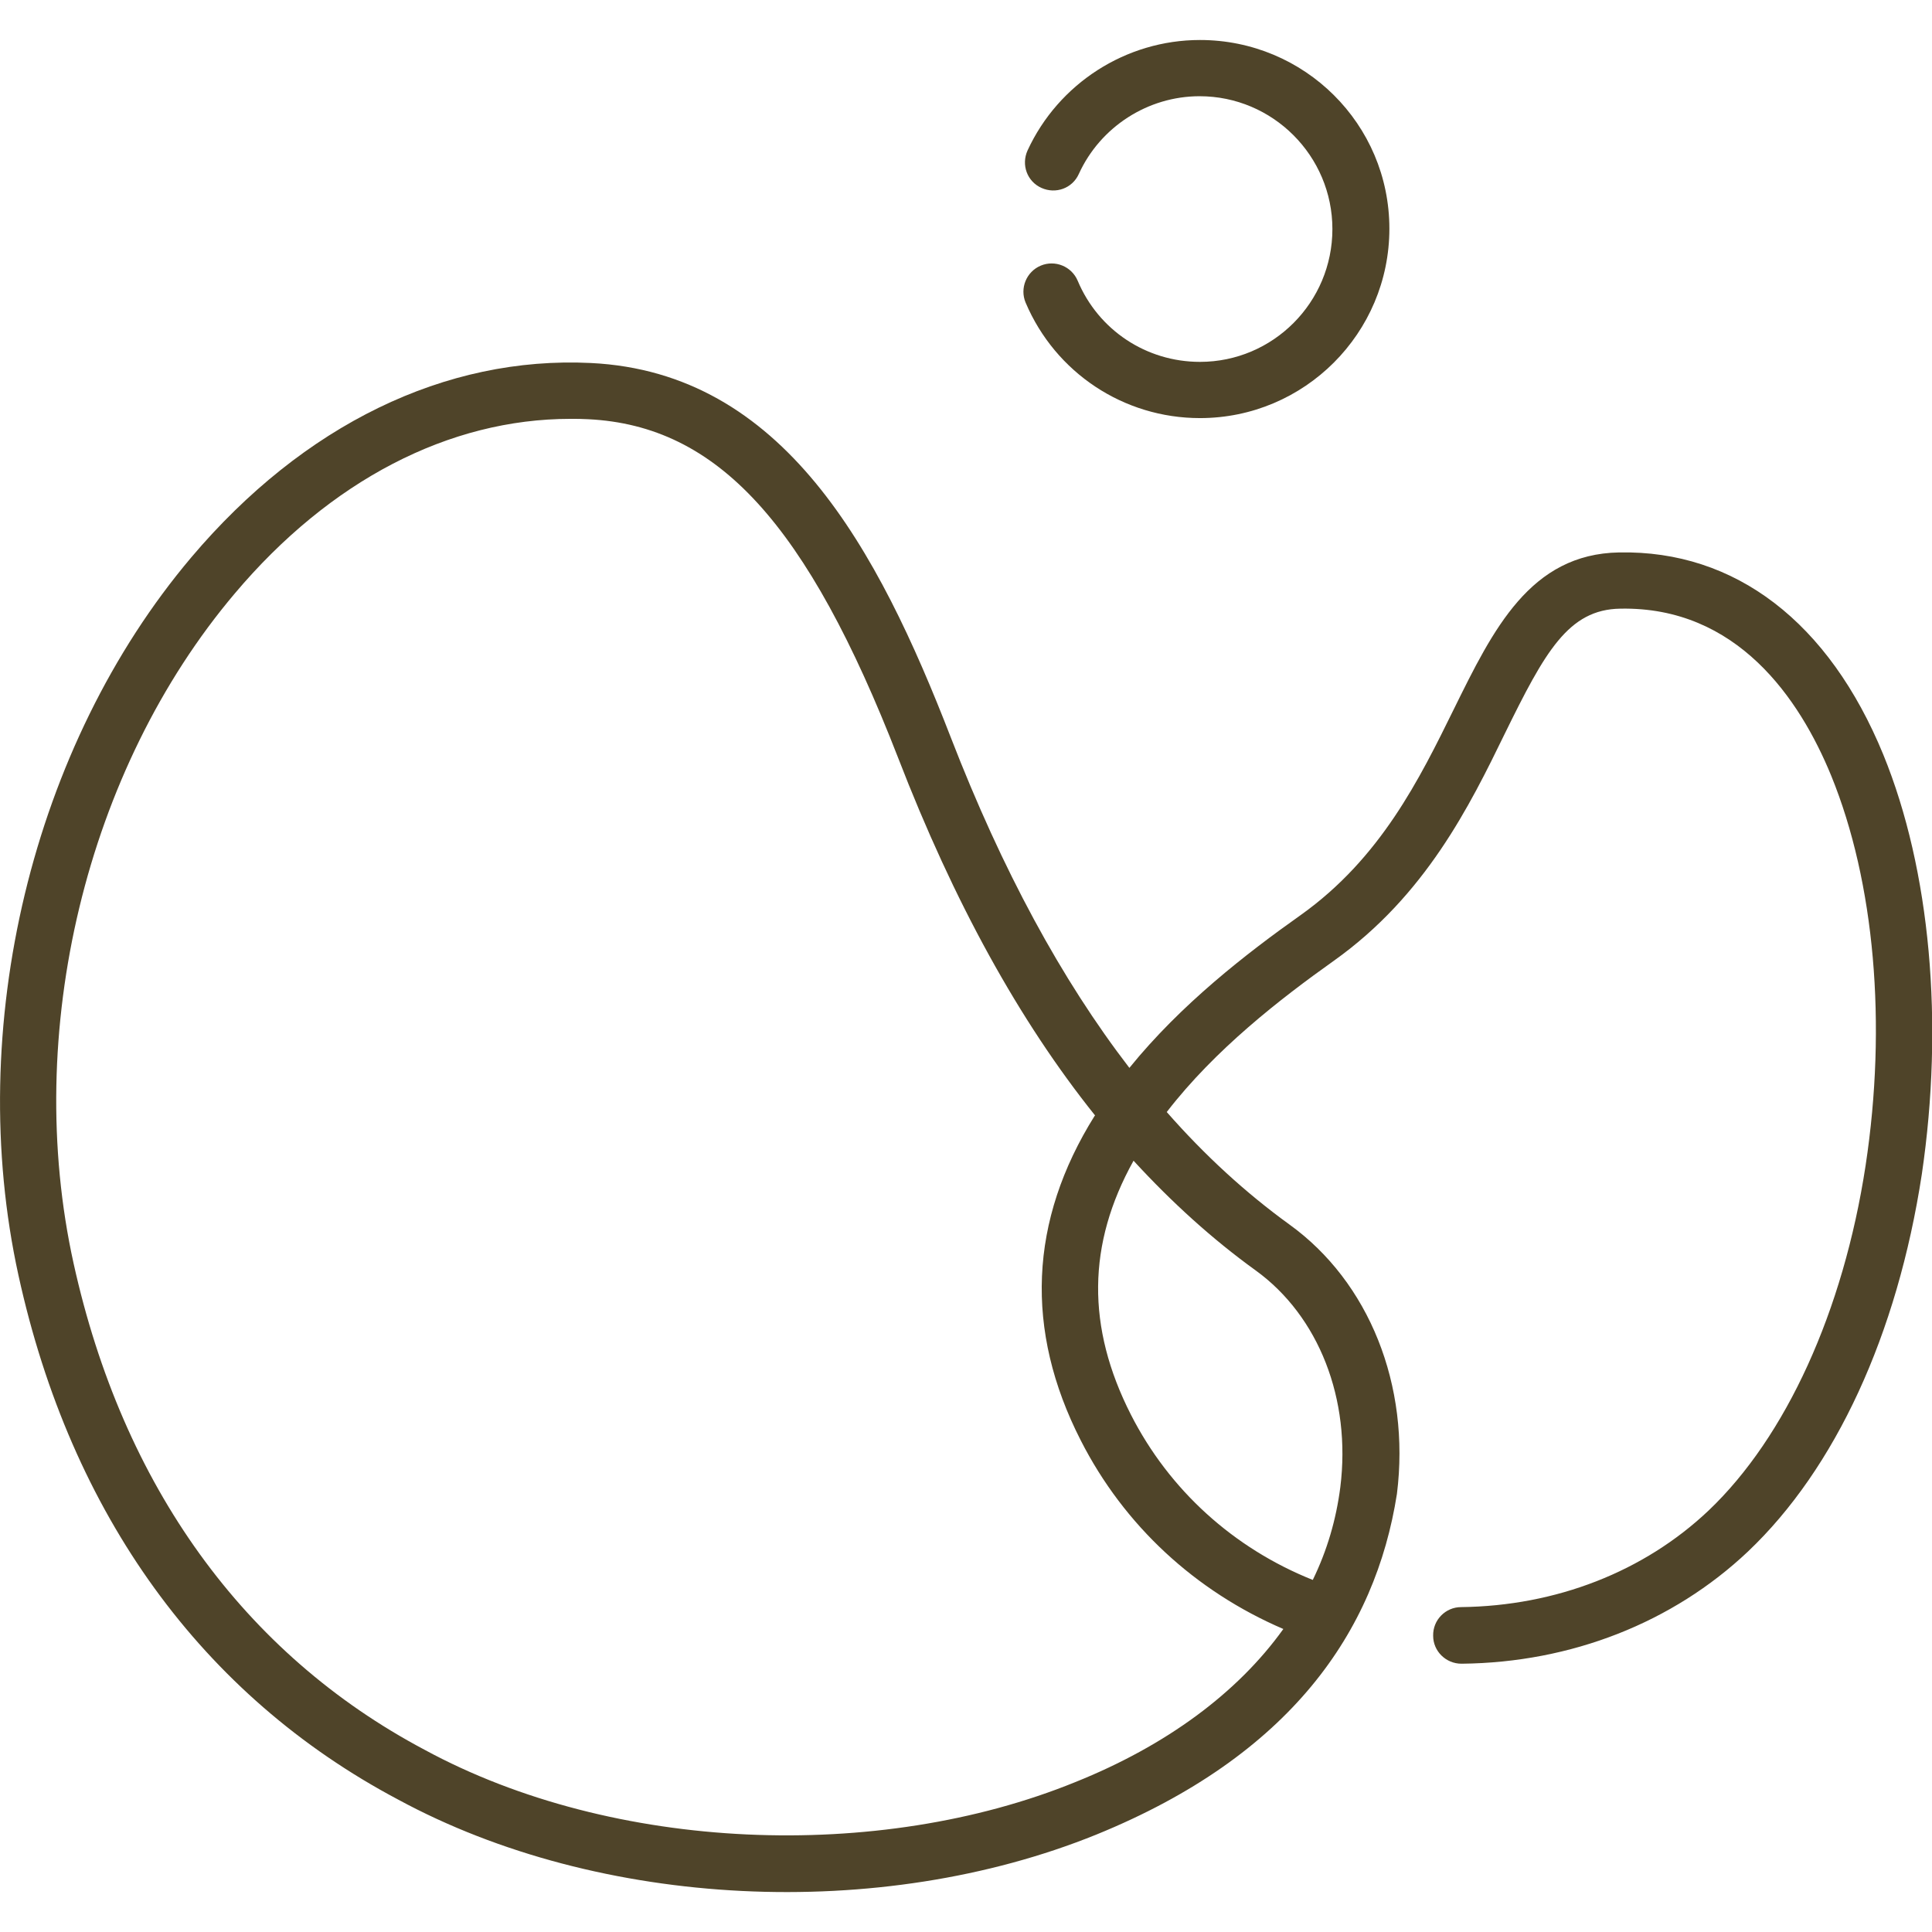 <svg xmlns="http://www.w3.org/2000/svg" xmlns:xlink="http://www.w3.org/1999/xlink" id="Capa_1" x="0px" y="0px" viewBox="0 0 512 512" style="enable-background:new 0 0 512 512;" xml:space="preserve"><style type="text/css">	.st0{fill:#4F4429;}</style><g>	<path class="st0" d="M499.1,200c-14.4-35.1-39.2-54.2-70-53.6c-23.6,0.4-33.4,20.4-43.8,41.5c-9.1,18.5-19.4,39.5-40.6,54.6  c-14.4,10.2-31.7,23.6-45.4,40.5c-18-23.4-33.7-52.4-47.3-87.5c-19.4-50.1-44.4-96.8-95.4-99.3c-38.6-1.9-76.2,16.4-105.9,51.5  C8.5,197.6-9.5,272.4,4.9,338c13.9,63.4,48.7,111.4,100.6,138.9c53.5,29,127.7,32.5,185,9.3c51.6-21,74-53.9,79.7-90.3  c3.6-28.8-7.4-56.2-28.5-71.4c-11.6-8.4-22.4-18.3-32.5-29.8c12.8-16.6,30.1-30,44.3-40.1c24.3-17.3,36-41.1,45.3-60.2  c10.6-21.6,16.8-32.9,30.6-33.1c30.9-0.6,47.5,23.8,55.9,44.3c11.5,28.2,14.8,65.8,9.1,103.3c-5.9,38.6-21.1,71.9-41.6,91.4  c-17.1,16.2-40.4,25.3-65.6,25.6c-4.1,0-7.5,3.4-7.4,7.6c0,4.1,3.4,7.4,7.5,7.4h0.1c29-0.3,55.9-10.9,75.8-29.7  c23.2-22,39.6-57.5,46.1-100C515.2,271.2,511.6,230.6,499.1,200L499.1,200z M284.9,472.3c-52.1,21.2-122.3,18.6-172.4-8.6  c-47.9-25.4-80-70-93-128.9c-13.5-61.2,3.3-130.9,42.7-177.5c25.3-30,56.8-46.3,89-46.3c1.6,0,3.1,0,4.7,0.1  c34.3,1.7,58,27.7,82.1,89.7c14.8,38.3,32.1,69.7,52.2,94.8c0,0,0,0.1-0.1,0.1c-17.4,27.8-18.6,56.8-3.7,86  c11.5,22.6,30.4,40,53.7,50C328,448.6,309.1,462.6,284.9,472.3z M332.8,336.7c16.7,12.1,25.3,34.1,22.4,57.4  c-1.1,8.6-3.5,16.8-7.3,24.6c-21-8.4-38-23.8-48.2-43.8c-11.8-23.2-11.6-45.2,0.7-67.3C310.6,318.7,321.3,328.4,332.8,336.7z"></path>	<path class="st0" d="M318,95.9c-14.2,0-26.9-8.4-32.4-21.5c-1.6-3.8-6-5.6-9.8-4c-3.8,1.6-5.6,6-4,9.8c7.9,18.6,26,30.6,46.2,30.6  c27.7,0,50.2-22.5,50.2-50.2S345.7,10.6,318,10.6c-19.6,0-37.5,11.5-45.7,29.3c-1.7,3.8-0.1,8.2,3.7,9.9c3.8,1.7,8.2,0.1,9.9-3.7  c5.7-12.5,18.3-20.6,32-20.6c19.4,0,35.2,15.8,35.2,35.2S337.4,95.9,318,95.9L318,95.9z"></path></g></svg>